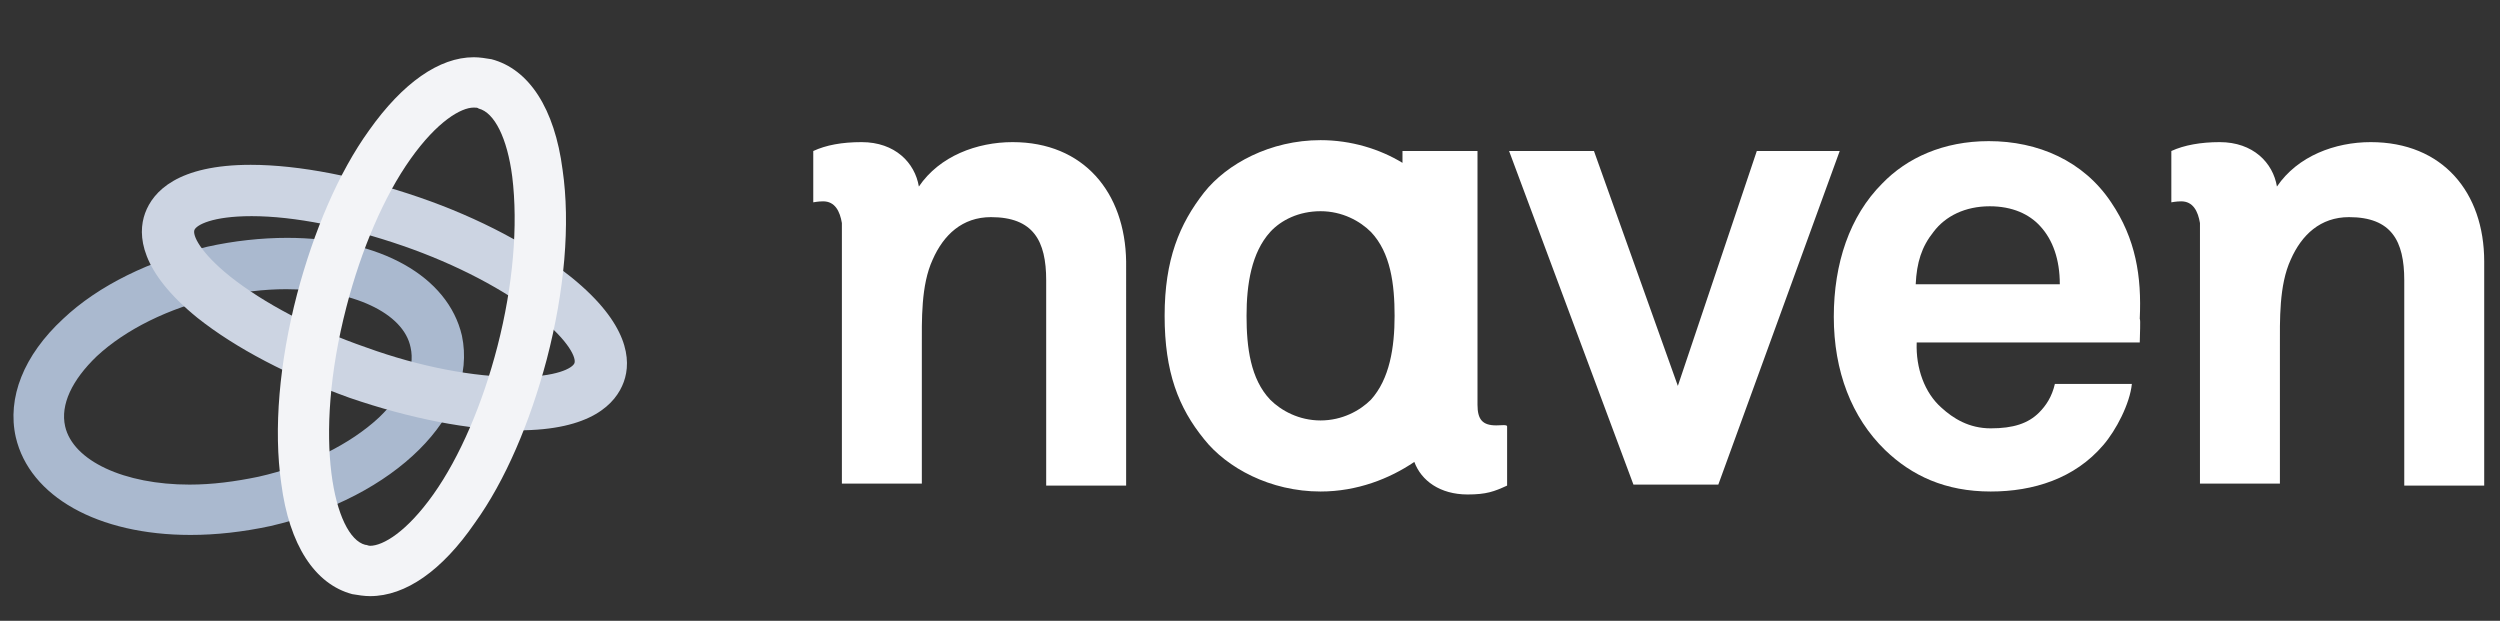 <?xml version="1.0" encoding="utf-8"?>
<!-- Generator: Adobe Illustrator 24.2.1, SVG Export Plug-In . SVG Version: 6.00 Build 0)  -->
<svg version="1.1" id="Livello_1" xmlns="http://www.w3.org/2000/svg" xmlns:xlink="http://www.w3.org/1999/xlink" x="0px" y="0px"
	 viewBox="0 0 253.3 62.9" style="enable-background:new 0 0 253.3 62.9;" xml:space="preserve">
<rect x="0" y="0" width="253.3" height="62.9" fill="#333333" stroke="none"/>
<style type="text/css">
	.st0{fill:#AAB9CF;}
	.st1{fill:#CCD4E2;}
	.st2{fill:#F3F4F7;}
	.st3{fill:#FFFFFF;}
</style>
<path class="st0" d="M29,29.3c-2.3,0-4.6,0.3-7,0.8c-4.9,1.1-9.3,3.3-12.2,6c-2.5,2.4-3.7,4.9-3.2,7.1c0.8,3.5,6,5.9,12.6,5.9
	c2.3,0,4.6-0.3,7-0.8c4.9-1.1,9.3-3.3,12.2-6c2.5-2.4,3.7-4.9,3.2-7.1C40.9,31.7,35.7,29.3,29,29.3 M19.3,54.2
	c-9.4,0-16.3-3.9-17.7-9.9c-0.9-4,0.8-8.3,4.8-12c3.6-3.4,8.8-5.9,14.6-7.3c2.7-0.6,5.5-0.9,8.1-0.9c9.4,0,16.3,3.9,17.7,9.9
	C48.5,42,40,50.4,27.4,53.3C24.6,53.9,21.9,54.2,19.3,54.2"/>
<path class="st1" d="M25.5,21.9c-4,0-5.6,0.9-5.8,1.4s0.5,2.2,3.6,4.7c3.4,2.7,8.3,5.3,13.8,7.2c5.5,2,11,3,15.3,3
	c4,0,5.6-0.9,5.8-1.4c0.2-0.5-0.5-2.2-3.6-4.7c-3.4-2.7-8.3-5.3-13.8-7.2C35.3,23,29.8,21.9,25.5,21.9 M52.5,43.6
	c-4.9,0-11-1.2-17.1-3.3c-6.1-2.2-11.5-5-15.4-8.1c-5.8-4.7-6.1-8.4-5.3-10.6c0.8-2.2,3.3-4.9,10.7-4.9c4.9,0,11,1.2,17.1,3.3
	c6.1,2.1,11.5,5,15.4,8.1c5.8,4.7,6.1,8.4,5.3,10.6C62.4,40.9,59.9,43.6,52.5,43.6"/>
<path class="st2" d="M48,10.9c-1.3,0-3.7,1.4-6.4,5.2c-2.7,3.8-5,9.2-6.5,15c-3.5,13.5-1.2,23.3,1.9,24.1c0.2,0,0.3,0.1,0.5,0.1
	c1.3,0,3.7-1.4,6.4-5.2c2.7-3.8,5-9.2,6.5-15c1.6-6.2,2.1-12.3,1.5-17.2c-0.5-3.9-1.8-6.5-3.4-6.9C48.4,10.9,48.2,10.9,48,10.9
	 M37.5,60.4c-0.6,0-1.2-0.1-1.8-0.2c-3.8-1-6.4-5-7.2-11.2c-0.8-5.5-0.2-12.3,1.6-19.2c1.7-6.4,4.2-12.3,7.3-16.6
	c3.4-4.8,7.1-7.4,10.6-7.4c0.6,0,1.2,0.1,1.8,0.2c3.8,1,6.4,5,7.2,11.2c0.8,5.5,0.2,12.3-1.6,19.2c-1.7,6.4-4.2,12.3-7.3,16.6
	C44.8,57.8,41.1,60.4,37.5,60.4"/>
<polygon class="st3" points="178,15.3 170,39.1 161.5,15.3 152.9,15.3 165.5,49.1 174.1,49.1 186.4,15.3 "/>
<path class="st3" d="M206.7,22.9c-1.1-1.2-2.8-2-5.1-2c-2.5,0-4.5,1-5.7,2.6c-1.2,1.5-1.7,3.1-1.8,5.3h14.6
	C208.7,26.3,208,24.3,206.7,22.9 M216.8,34.7h-22.6c-0.1,2.6,0.8,5.1,2.5,6.6c1.2,1.1,2.8,2.1,5,2.1c2.3,0,3.8-0.5,4.9-1.6
	c0.7-0.7,1.3-1.6,1.6-2.9h7.8c-0.2,2-1.6,4.7-2.9,6.2c-2.9,3.4-7.1,4.7-11.4,4.7c-4.6,0-8-1.6-10.7-4.2c-3.4-3.3-5.2-8-5.2-13.5
	c0-5.4,1.6-10.2,4.9-13.5c2.5-2.6,6.2-4.3,10.8-4.3c5,0,9.6,2,12.4,6.2c2.5,3.7,3.1,7.5,2.9,11.8C216.9,32.4,216.8,34,216.8,34.7"/>
<path class="st3" d="M133.8,42.6c-2.2,0-4-1-5.1-2.1c-2-2.1-2.4-5.3-2.4-8.5c0-3.2,0.5-6.4,2.4-8.5c1.1-1.2,2.9-2.1,5.1-2.1
	s4,1,5.1,2.1c2,2.1,2.4,5.3,2.4,8.5c0,3.2-0.5,6.4-2.4,8.5C137.8,41.6,136,42.6,133.8,42.6 M151.6,43.1c-1.4,0-1.9-0.6-1.9-2.1v-5
	V15.3h-7.6v1.2c-2.3-1.4-5.2-2.3-8.3-2.3c-5.1,0-9.5,2.4-11.8,5.3c-2.5,3.2-4,6.8-4,12.5c0,5.7,1.4,9.3,4,12.5
	c2.3,2.9,6.7,5.3,11.8,5.3c3.7,0,7-1.3,9.5-3c0.7,1.9,2.6,3.3,5.4,3.3c1.9,0,2.7-0.3,4-0.9v-6C152.7,43,152.1,43.1,151.6,43.1"/>
<path class="st3" d="M102.6,14.4c-3.6,0-7.4,1.4-9.5,4.5c-0.4-2.4-2.4-4.5-5.8-4.5c-2,0-3.6,0.3-4.9,0.9v5.2c0,0,0.5-0.1,1-0.1
	c1.2,0,1.7,1,1.9,2.2v26.4h8.1V35.3c0-2.9-0.1-6.4,1.1-9c1.1-2.5,3-4.3,5.9-4.3c4.3,0,5.6,2.4,5.6,6.4v20.8h8.1V26.5
	C114,19.5,109.8,14.4,102.6,14.4"/>
<path class="st3" d="M240.2,14.4c-3.6,0-7.4,1.4-9.5,4.5c-0.4-2.4-2.4-4.5-5.8-4.5c-1.9,0-3.6,0.3-4.9,0.9v5.2c0,0,0.5-0.1,1-0.1
	c1.2,0,1.7,1,1.9,2.2v26.4h8.1V35.3c0-2.9-0.1-6.4,1.1-9c1.1-2.5,3-4.3,5.9-4.3c4.3,0,5.6,2.4,5.6,6.4v20.8h8.1V26.5
	C251.7,19.5,247.5,14.4,240.2,14.4"/>
</svg>
